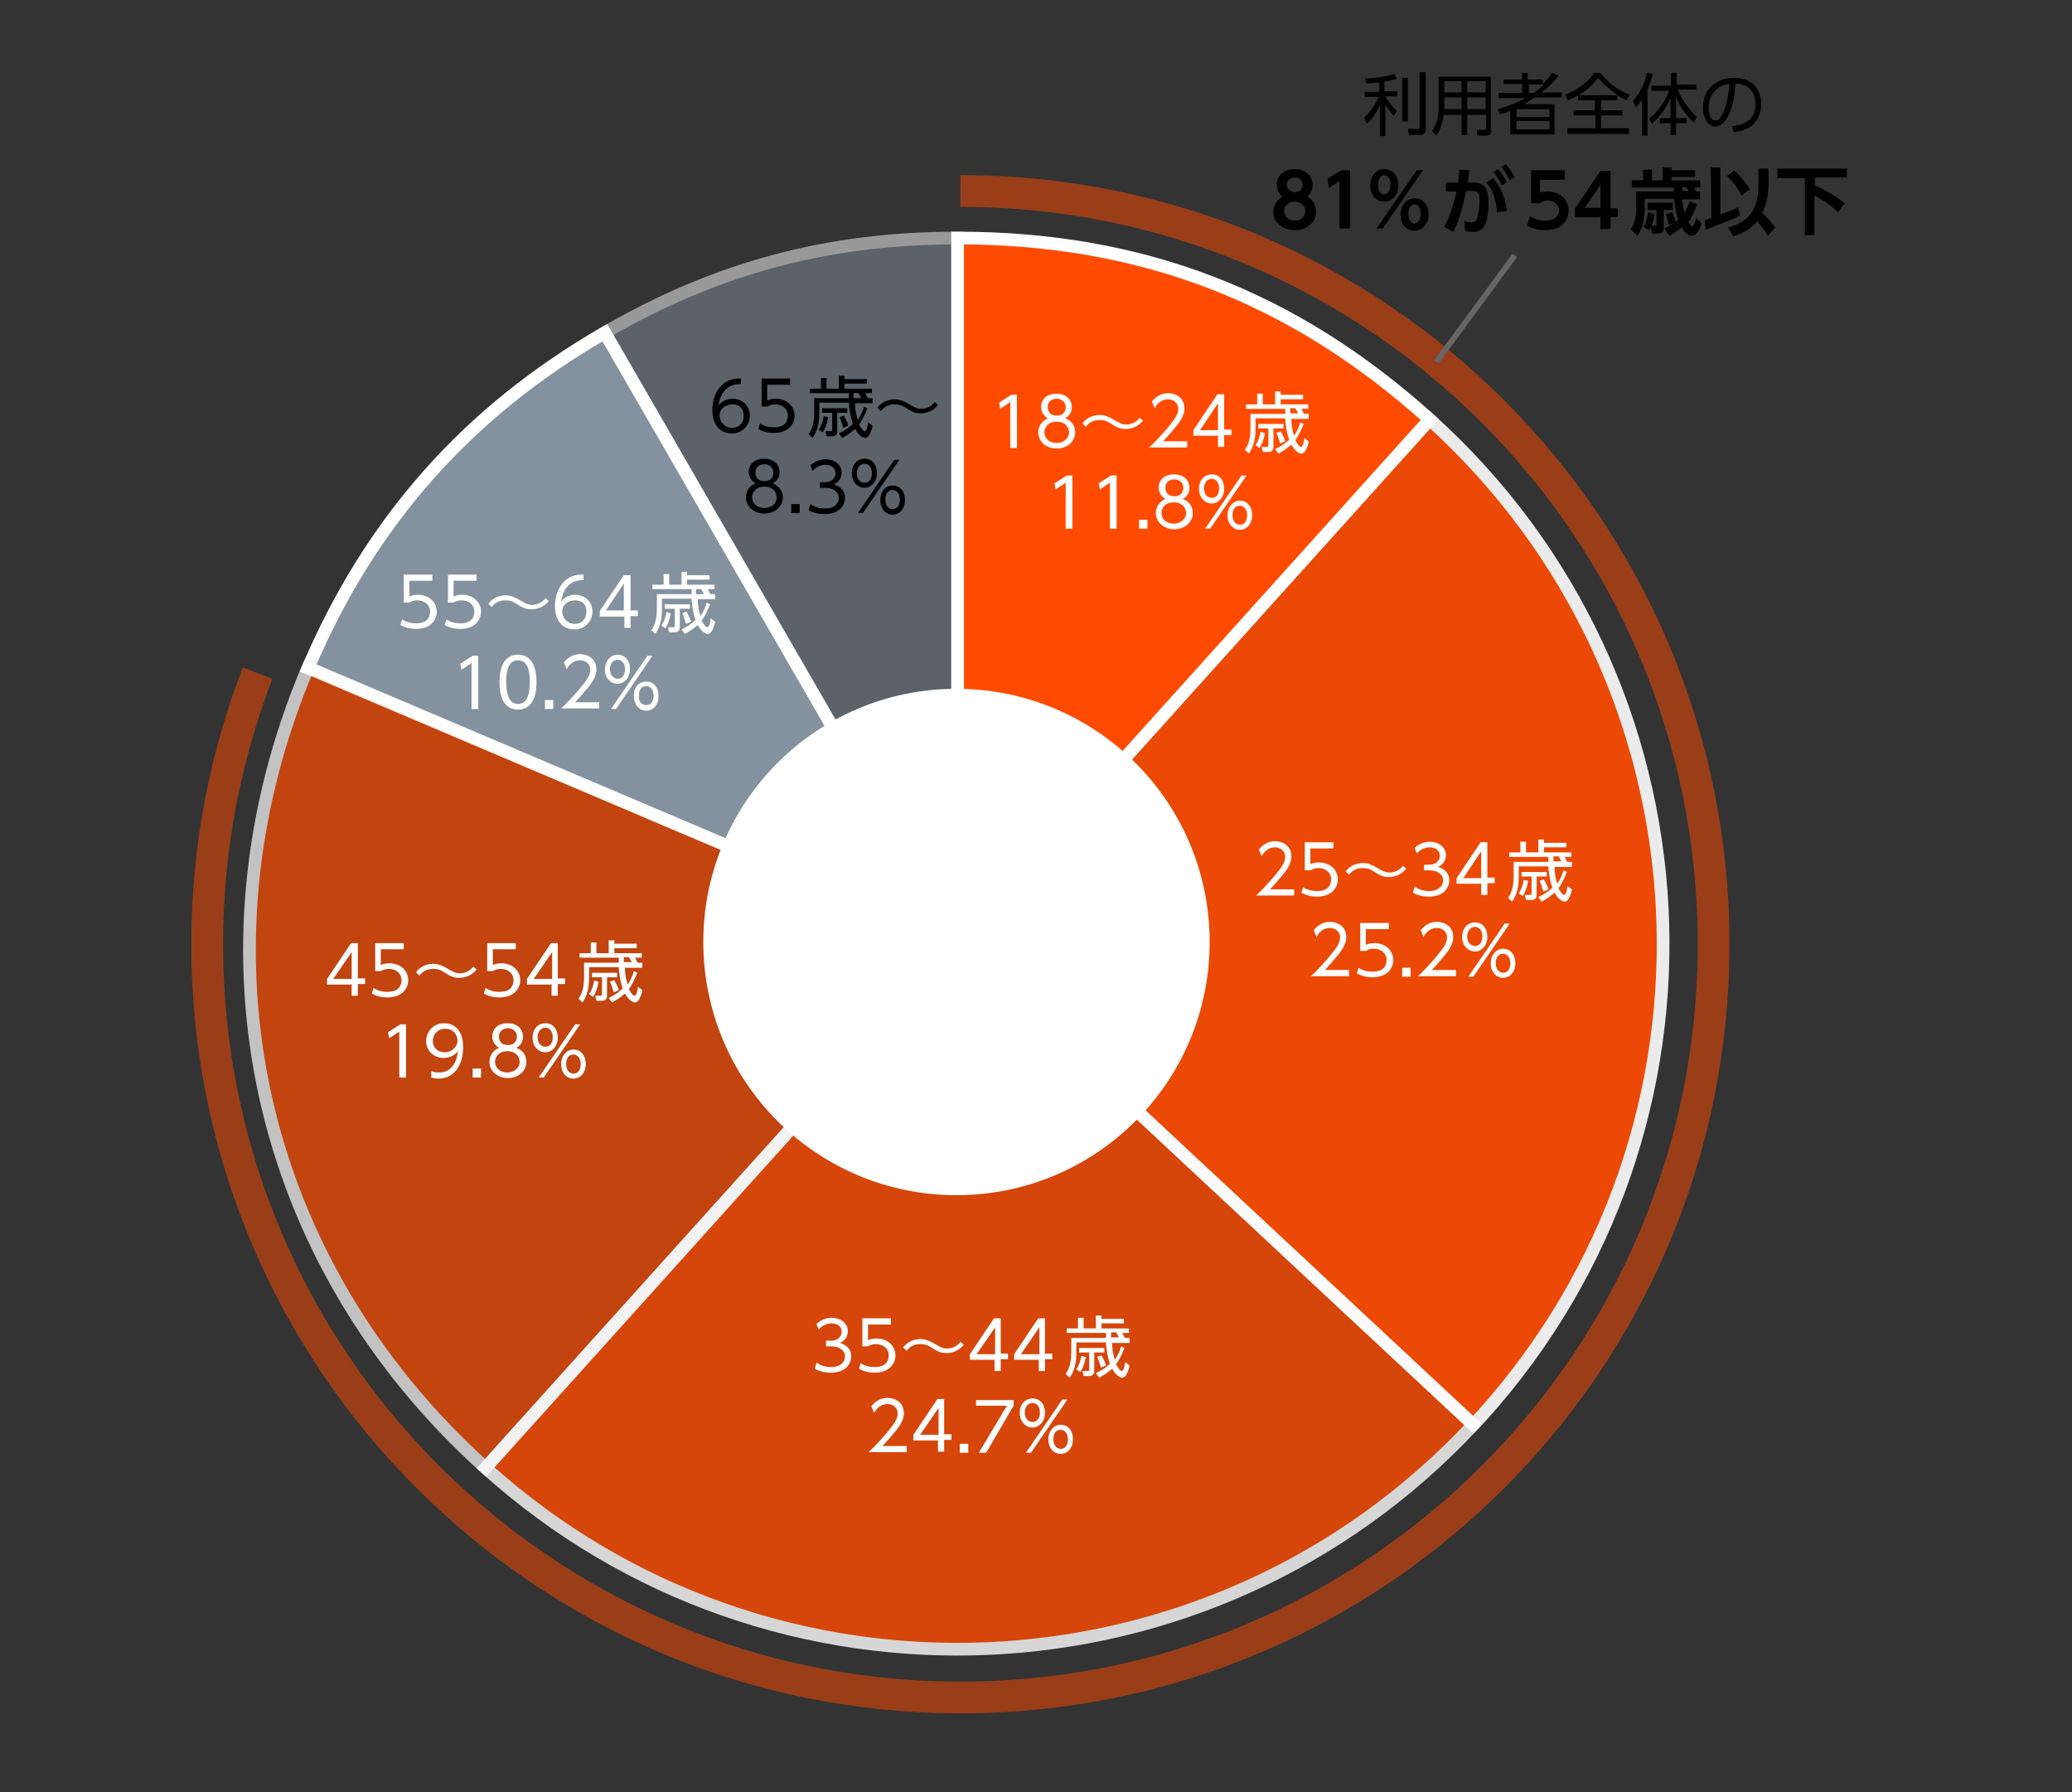 <?xml version="1.0" encoding="utf-8"?>
<!-- Generator: Adobe Illustrator 28.2.0, SVG Export Plug-In . SVG Version: 6.00 Build 0)  -->
<svg version="1.1" id="レイヤー_1" xmlns="http://www.w3.org/2000/svg" xmlns:xlink="http://www.w3.org/1999/xlink" x="0px"
	 y="0px" viewBox="0 0 370 320" style="enable-background:new 0 0 370 320;" xml:space="preserve">
<rect x="0" y="0" width="370" height="320" fill="#333333" stroke="none"/>
<style type="text/css">
	.st0{opacity:0.5;}
	.st1{fill:#84919E;stroke:#FFFFFF;stroke-width:2.268;stroke-miterlimit:10;}
	.st2{opacity:0.7;}
	.st3{fill:#FF4B00;stroke:#FFFFFF;stroke-width:2.268;stroke-miterlimit:10;}
	.st4{opacity:0.8;}
	.st5{opacity:0.9;}
	.st6{fill:#FFFFFF;stroke:#FFFFFF;stroke-width:1.417;stroke-miterlimit:10;}
	.st7{fill:#FFFFFF;}
	.st8{opacity:0.5;fill-rule:evenodd;clip-rule:evenodd;fill:none;stroke:#FF4B00;stroke-width:5.669;stroke-miterlimit:10;}
	.st9{fill-rule:evenodd;clip-rule:evenodd;fill:none;stroke:#666666;stroke-miterlimit:10;}
</style>
<g>
	<g class="st0">
		<g>
			<path class="st1" d="M171,168.5l-63-109.1c20-11.6,39.9-16.9,63-16.9V168.5z"/>
		</g>
	</g>
	<g>
		<g>
			<path class="st1" d="M171,168.5l-116-49.2c11.1-26.1,28.4-45.7,53-59.9L171,168.5z"/>
		</g>
	</g>
	<g class="st2">
		<g>
			<path class="st3" d="M171,168.5l-84.3,93.6c-41-36.9-53.2-92.1-31.7-142.9L171,168.5z"/>
		</g>
	</g>
	<g class="st4">
		<g>
			<path class="st3" d="M171,168.5l92.1,85.9c-46.9,50.3-125.4,53.7-176.4,7.7L171,168.5z"/>
		</g>
	</g>
	<g class="st5">
		<g>
			<path class="st3" d="M171,168.5l84.3-93.6c51.7,46.6,55.9,126.2,9.3,177.9c-0.4,0.4-1.1,1.2-1.5,1.6L171,168.5z"/>
		</g>
	</g>
	<g>
		<g>
			<path class="st3" d="M171,168.5v-126c32.8,0,59.9,10.4,84.3,32.4L171,168.5z"/>
		</g>
	</g>
</g>
<circle class="st6" cx="170.8" cy="168.2" r="44.5"/>
<g>
	<g>
		<g>
			<path class="st7" d="M180.6,70.5h1v9.5h-1.2v-8.2l-1.8,1.2l-0.2-1.1L180.6,70.5z"/>
			<path class="st7" d="M192,77.2c0,1.7-1.5,2.9-3.3,2.9c-1.8,0-3.3-1.2-3.3-2.9c0-1.4,1-2.2,1.7-2.5c-0.7-0.4-1.2-1.2-1.2-2
				c0-1.3,0.9-2.4,2.8-2.4c1.5,0,2.7,0.9,2.7,2.4c0,0.8-0.4,1.6-1.2,2C191.1,75,192,75.8,192,77.2z M190.9,77.2
				c0-0.7-0.5-1.9-2.2-1.9c-1.7,0-2.2,1.2-2.2,1.9c0,1.1,0.9,1.9,2.2,1.9C190,79.1,190.9,78.2,190.9,77.2z M190.3,72.7
				c0-1-0.8-1.5-1.6-1.5c-0.9,0-1.6,0.5-1.6,1.5c0,0.5,0.2,1.5,1.6,1.5C190.1,74.2,190.3,73.2,190.3,72.7z"/>
			<path class="st7" d="M204.1,75.1c-1,1.3-2.4,1.5-3.1,1.5c-1,0-1.6-0.3-2.7-1c-0.9-0.6-1.5-0.6-2-0.6c-0.5,0-1.6,0.1-2.4,1.2
				l-0.6-0.6c0.7-1,1.9-1.5,3.1-1.5c0.8,0,1.6,0.3,2.6,0.9c0.7,0.4,1.3,0.8,2.1,0.8c1.4,0,2.2-0.9,2.4-1.2L204.1,75.1z"/>
			<path class="st7" d="M212,78.9v1h-6.8c0.8-0.7,2-2,3.3-3.5c1.4-1.7,1.9-2.5,1.9-3.4c0-1.1-0.9-1.7-1.8-1.7
				c-1.5,0-2.2,1.2-2.4,1.6l-0.5-1.2c0.7-0.9,1.7-1.5,2.9-1.5c1.2,0,2.9,0.7,2.9,2.7c0,0.9-0.3,1.7-1.2,2.9c-0.5,0.6-1.3,1.6-2.6,3
				H212z"/>
			<path class="st7" d="M217.5,79.9v-2.1h-4.4v-1l4.3-6.4h1.2v6.3h1.3v1h-1.3v2.1H217.5z M214.3,76.8h3.2V72L214.3,76.8z"/>
			<path class="st7" d="M232.8,75.7c-0.6,1.5-1.1,2.4-1.5,2.9c0.2,0.4,0.7,1.2,1,1.2c0.4,0,0.6-1.2,0.6-1.6l0.8,0.6
				c-0.1,0.8-0.5,1.5-0.6,1.7c-0.1,0.2-0.4,0.5-0.7,0.5c-0.3,0-1.1-0.3-1.8-1.6c-0.6,0.5-1.2,1-2.3,1.6l-0.6-0.8
				c1.2-0.6,1.9-1.1,2.5-1.7c-0.5-1.4-0.7-3.2-0.7-3.8h-5.3v2c0,1.5-0.3,3.1-1.2,4.3l-0.7-0.7c0.3-0.4,1-1.4,1-3.8v-2.6h6.2
				c0-0.5,0-0.7,0-0.9h-7v-0.8h2v-1.9h1v1.9h2.2v-2.3h1v0.6h4v0.8h-4v0.9h4.9v0.8h-1.2c0.2,0.3,0.3,0.7,0.5,0.9h0.8v0.9h-3.1
				c0,0.8,0.1,1.9,0.5,3c0.6-0.9,0.9-1.7,1.1-2.4L232.8,75.7z M224.2,79.5c0.5-0.7,0.8-1.7,0.9-2.4l0.8,0.2c-0.3,1.5-0.6,2.1-1,2.7
				L224.2,79.5z M229.2,76.5h-1.8v3.3c0,0.3-0.1,0.9-0.9,0.9h-1l-0.2-0.9h0.9c0.2,0,0.3,0,0.3-0.3v-3h-1.8v-0.8h4.5V76.5z
				 M228.6,79.2c-0.3-1-0.5-1.6-0.7-1.9l0.8-0.3c0.1,0.3,0.6,1,0.8,1.8L228.6,79.2z M230.4,72.9c0,0.1,0,0.3,0,0.9h1.4
				c-0.3-0.6-0.3-0.6-0.5-0.9H230.4z"/>
			<path class="st7" d="M190.5,84.9h1v9.5h-1.2v-8.2l-1.8,1.2l-0.2-1.1L190.5,84.9z"/>
			<path class="st7" d="M198.4,84.9h1v9.5h-1.2v-8.2l-1.8,1.2l-0.2-1.1L198.4,84.9z"/>
			<path class="st7" d="M204.9,92.8v1.6h-1.5v-1.6H204.9z"/>
			<path class="st7" d="M213,91.6c0,1.7-1.5,2.9-3.3,2.9c-1.8,0-3.3-1.2-3.3-2.9c0-1.4,1-2.2,1.7-2.5c-0.7-0.4-1.2-1.2-1.2-2
				c0-1.3,0.9-2.4,2.8-2.4c1.5,0,2.7,0.9,2.7,2.4c0,0.8-0.4,1.6-1.2,2C212.1,89.4,213,90.2,213,91.6z M211.8,91.6
				c0-0.7-0.5-1.9-2.2-1.9c-1.7,0-2.2,1.2-2.2,1.9c0,1.1,0.9,1.9,2.2,1.9C210.9,93.5,211.8,92.6,211.8,91.6z M211.3,87.1
				c0-1-0.8-1.5-1.6-1.5c-0.9,0-1.6,0.5-1.6,1.5c0,0.5,0.2,1.5,1.6,1.5C211.1,88.6,211.3,87.6,211.3,87.1z"/>
			<path class="st7" d="M216.4,84.7c1.2,0,2.2,0.9,2.2,2.6c0,1.6-1.1,2.6-2.2,2.6c-1.2,0-2.3-1-2.3-2.6
				C214.1,85.6,215.2,84.7,216.4,84.7z M216.4,88.9c0.6,0,1.3-0.4,1.3-1.7c0-1.3-0.8-1.7-1.3-1.7c-0.7,0-1.4,0.6-1.4,1.7
				C215,88.5,215.8,88.9,216.4,88.9z M221.7,84.9h0.9l-6.5,9.5h-0.9L221.7,84.9z M221.4,89.4c1.2,0,2.2,0.9,2.2,2.6
				c0,1.6-1,2.6-2.2,2.6c-1.2,0-2.2-1-2.2-2.6C219.2,90.5,220.2,89.4,221.4,89.4z M221.4,93.7c0.6,0,1.3-0.4,1.3-1.7
				c0-1.3-0.8-1.7-1.3-1.7c-0.6,0-1.3,0.4-1.3,1.7C220.1,93.3,220.9,93.7,221.4,93.7z"/>
		</g>
	</g>
</g>
<g>
	<g>
		<g>
			<path class="st7" d="M231.1,158.9v1h-6.8c0.8-0.7,2-2,3.3-3.5c1.4-1.7,1.9-2.5,1.9-3.4c0-1.1-0.9-1.7-1.8-1.7
				c-1.5,0-2.2,1.2-2.4,1.6l-0.5-1.2c0.7-0.9,1.7-1.5,2.9-1.5c1.2,0,2.9,0.7,2.9,2.7c0,0.9-0.3,1.7-1.2,2.9c-0.5,0.6-1.3,1.6-2.6,3
				H231.1z"/>
			<path class="st7" d="M238.1,151.5h-4.1v2.8c0.3-0.1,0.7-0.3,1.5-0.3c2.2,0,3.4,1.5,3.4,3c0,1.5-1.1,3.1-3.7,3.1
				c-1,0-1.9-0.2-2.8-0.7l0.3-1c0.7,0.5,1.6,0.7,2.5,0.7c2.1,0,2.5-1.2,2.5-2.1c0-1.2-1-2-2.3-2c-0.8,0-1.2,0.3-1.4,0.4h-1v-5h5.1
				V151.5z"/>
			<path class="st7" d="M251.1,155.1c-1,1.3-2.4,1.5-3.1,1.5c-1,0-1.6-0.3-2.7-1c-0.9-0.6-1.5-0.6-2-0.6c-0.5,0-1.6,0.1-2.4,1.2
				l-0.6-0.6c0.7-1,1.9-1.5,3.1-1.5c0.8,0,1.6,0.3,2.6,0.9c0.7,0.4,1.3,0.8,2.1,0.8c1.4,0,2.2-0.9,2.4-1.2L251.1,155.1z"/>
			<path class="st7" d="M252.6,158.3c1.1,0.8,2.3,0.8,2.6,0.8c1.9,0,2.5-1.1,2.5-1.9c0-1-0.9-1.8-2.5-1.8h-0.9v-1h0.9
				c1.4,0,1.9-0.9,1.9-1.6c0-0.9-0.7-1.5-1.8-1.5c-0.9,0-1.7,0.4-2.3,1.1l-0.4-1c1.2-1.1,2.5-1.1,2.7-1.1c1.4,0,2.9,0.8,2.9,2.4
				c0,0.4-0.1,1.5-1.4,2.1c1.3,0.4,2,1.2,2,2.4c0,1.2-0.9,2.9-3.6,2.9c-1.1,0-2-0.2-2.9-0.7L252.6,158.3z"/>
			<path class="st7" d="M264.5,159.9v-2.1h-4.4v-1l4.3-6.4h1.2v6.3h1.3v1h-1.3v2.1H264.5z M261.3,156.8h3.2V152L261.3,156.8z"/>
			<path class="st7" d="M279.8,155.7c-0.6,1.5-1.1,2.4-1.5,2.9c0.2,0.4,0.7,1.2,1,1.2c0.4,0,0.6-1.2,0.6-1.6l0.8,0.6
				c-0.1,0.8-0.5,1.5-0.6,1.7c-0.1,0.2-0.4,0.5-0.7,0.5c-0.3,0-1.1-0.3-1.8-1.6c-0.6,0.5-1.2,1-2.3,1.6l-0.6-0.8
				c1.2-0.6,1.9-1.1,2.5-1.7c-0.5-1.4-0.7-3.2-0.7-3.8h-5.3v2c0,1.5-0.3,3.1-1.2,4.3l-0.7-0.7c0.3-0.4,1-1.4,1-3.8v-2.6h6.2
				c0-0.5,0-0.7,0-0.9h-7v-0.8h2v-1.9h1v1.9h2.2v-2.3h1v0.6h4v0.8h-4v0.9h4.9v0.8h-1.2c0.2,0.3,0.3,0.7,0.5,0.9h0.8v0.9h-3.1
				c0,0.8,0.1,1.9,0.5,3c0.6-0.9,0.9-1.7,1.1-2.4L279.8,155.7z M271.2,159.5c0.5-0.7,0.8-1.7,0.9-2.4l0.8,0.2
				c-0.3,1.5-0.6,2.1-1,2.7L271.2,159.5z M276.2,156.5h-1.8v3.3c0,0.3-0.1,0.9-0.9,0.9h-1l-0.2-0.9h0.9c0.2,0,0.3,0,0.3-0.3v-3h-1.8
				v-0.8h4.5V156.5z M275.6,159.2c-0.3-1-0.5-1.6-0.7-1.9l0.8-0.3c0.1,0.3,0.6,1,0.8,1.8L275.6,159.2z M277.4,152.9
				c0,0.1,0,0.3,0,0.9h1.4c-0.3-0.6-0.3-0.6-0.5-0.9H277.4z"/>
			<path class="st7" d="M240.9,173.3v1h-6.8c0.8-0.7,2-2,3.3-3.5c1.4-1.7,1.9-2.5,1.9-3.4c0-1.1-0.9-1.7-1.8-1.7
				c-1.5,0-2.2,1.2-2.4,1.6l-0.5-1.2c0.7-0.9,1.7-1.5,2.9-1.5c1.2,0,2.9,0.7,2.9,2.7c0,0.9-0.3,1.7-1.2,2.9c-0.5,0.6-1.3,1.6-2.6,3
				H240.9z"/>
			<path class="st7" d="M248,165.9h-4.1v2.8c0.3-0.1,0.7-0.3,1.5-0.3c2.2,0,3.4,1.5,3.4,3c0,1.5-1.1,3.1-3.7,3.1
				c-1,0-1.9-0.2-2.8-0.7l0.3-1c0.7,0.5,1.6,0.7,2.5,0.7c2.1,0,2.5-1.2,2.5-2.1c0-1.2-1-2-2.3-2c-0.8,0-1.2,0.3-1.4,0.4h-1v-5h5.1
				V165.9z"/>
			<path class="st7" d="M251.9,172.8v1.6h-1.5v-1.6H251.9z"/>
			<path class="st7" d="M260,173.3v1h-6.8c0.8-0.7,2-2,3.3-3.5c1.4-1.7,1.9-2.5,1.9-3.4c0-1.1-0.9-1.7-1.8-1.7
				c-1.5,0-2.2,1.2-2.4,1.6l-0.5-1.2c0.7-0.9,1.7-1.5,2.9-1.5c1.2,0,2.9,0.7,2.9,2.7c0,0.9-0.3,1.7-1.2,2.9c-0.5,0.6-1.3,1.6-2.6,3
				H260z"/>
			<path class="st7" d="M263.4,164.7c1.2,0,2.2,0.9,2.2,2.6c0,1.6-1.1,2.6-2.2,2.6c-1.2,0-2.3-1-2.3-2.6
				C261.1,165.6,262.2,164.7,263.4,164.7z M263.4,168.9c0.6,0,1.3-0.4,1.3-1.7c0-1.3-0.8-1.7-1.3-1.7c-0.7,0-1.4,0.6-1.4,1.7
				C262,168.5,262.8,168.9,263.4,168.9z M268.7,164.9h0.9l-6.5,9.5h-0.9L268.7,164.9z M268.4,169.4c1.2,0,2.2,0.9,2.2,2.6
				c0,1.6-1,2.6-2.2,2.6c-1.2,0-2.2-1-2.2-2.6C266.2,170.5,267.2,169.4,268.4,169.4z M268.4,173.7c0.6,0,1.3-0.4,1.3-1.7
				c0-1.3-0.8-1.7-1.3-1.7c-0.6,0-1.3,0.4-1.3,1.7C267.1,173.3,267.9,173.7,268.4,173.7z"/>
		</g>
	</g>
</g>
<g>
	<g>
		<g>
			<path class="st7" d="M145.8,243.3c1.1,0.8,2.3,0.8,2.6,0.8c1.9,0,2.5-1.1,2.5-1.9c0-1-0.9-1.8-2.5-1.8h-0.9v-1h0.9
				c1.4,0,1.9-0.9,1.9-1.6c0-0.9-0.7-1.5-1.8-1.5c-0.9,0-1.7,0.4-2.3,1.1l-0.4-1c1.2-1.1,2.5-1.1,2.7-1.1c1.4,0,2.9,0.8,2.9,2.4
				c0,0.4-0.1,1.5-1.4,2.1c1.3,0.4,2,1.2,2,2.4c0,1.2-0.9,2.9-3.6,2.9c-1.1,0-2-0.2-2.9-0.7L145.8,243.3z"/>
			<path class="st7" d="M159.1,236.5h-4.1v2.8c0.3-0.1,0.7-0.3,1.5-0.3c2.2,0,3.4,1.5,3.4,3c0,1.5-1.1,3.1-3.7,3.1
				c-1,0-1.9-0.2-2.8-0.7l0.3-1c0.7,0.5,1.6,0.7,2.5,0.7c2.1,0,2.5-1.2,2.5-2.1c0-1.2-1-2-2.3-2c-0.8,0-1.2,0.3-1.4,0.4h-1v-5h5.1
				V236.5z"/>
			<path class="st7" d="M172.1,240.1c-1,1.3-2.4,1.5-3.1,1.5c-1,0-1.6-0.3-2.7-1c-0.9-0.6-1.5-0.6-2-0.6c-0.5,0-1.6,0.1-2.4,1.2
				l-0.6-0.6c0.7-1,1.9-1.5,3.1-1.5c0.8,0,1.6,0.3,2.6,0.9c0.7,0.4,1.3,0.8,2.1,0.8c1.4,0,2.2-0.9,2.4-1.2L172.1,240.1z"/>
			<path class="st7" d="M177.6,244.9v-2.1h-4.4v-1l4.3-6.4h1.2v6.3h1.3v1h-1.3v2.1H177.6z M174.4,241.8h3.3V237L174.4,241.8z"/>
			<path class="st7" d="M185.5,244.9v-2.1h-4.4v-1l4.3-6.4h1.2v6.3h1.3v1h-1.3v2.1H185.5z M182.3,241.8h3.3V237L182.3,241.8z"/>
			<path class="st7" d="M200.8,240.7c-0.6,1.5-1.1,2.4-1.5,2.9c0.2,0.4,0.7,1.2,1,1.2c0.4,0,0.6-1.2,0.6-1.6l0.8,0.6
				c-0.1,0.8-0.5,1.5-0.6,1.7c-0.1,0.2-0.4,0.5-0.7,0.5c-0.3,0-1.1-0.3-1.8-1.6c-0.6,0.5-1.2,1-2.3,1.6l-0.6-0.8
				c1.2-0.6,1.9-1.1,2.5-1.7c-0.5-1.4-0.7-3.2-0.7-3.8h-5.3v2c0,1.5-0.3,3.1-1.2,4.3l-0.7-0.7c0.3-0.4,1-1.4,1-3.8v-2.6h6.2
				c0-0.5,0-0.7,0-0.9h-7v-0.8h2v-1.9h1v1.9h2.2v-2.3h1v0.6h4v0.8h-4v0.9h4.9v0.8h-1.2c0.2,0.3,0.3,0.7,0.5,0.9h0.8v0.9h-3.1
				c0,0.8,0.1,1.9,0.5,3c0.6-0.9,0.9-1.7,1.1-2.4L200.8,240.7z M192.2,244.5c0.5-0.7,0.8-1.7,0.9-2.4l0.8,0.2
				c-0.3,1.5-0.6,2.1-1,2.7L192.2,244.5z M197.2,241.5h-1.8v3.3c0,0.3-0.1,0.9-0.9,0.9h-1l-0.2-0.9h0.9c0.2,0,0.3,0,0.3-0.3v-3h-1.8
				v-0.8h4.5V241.5z M196.6,244.2c-0.3-1-0.5-1.6-0.7-1.9l0.8-0.3c0.1,0.3,0.6,1,0.8,1.8L196.6,244.2z M198.4,237.9
				c0,0.1,0,0.3,0,0.9h1.4c-0.3-0.6-0.3-0.6-0.5-0.9H198.4z"/>
			<path class="st7" d="M161.9,258.3v1h-6.8c0.8-0.7,2-2,3.3-3.5c1.4-1.7,1.9-2.5,1.9-3.4c0-1.1-0.9-1.7-1.8-1.7
				c-1.5,0-2.2,1.2-2.4,1.6l-0.5-1.2c0.7-0.9,1.7-1.5,2.9-1.5c1.2,0,2.9,0.7,2.9,2.7c0,0.9-0.3,1.7-1.2,2.9c-0.5,0.6-1.3,1.6-2.6,3
				H161.9z"/>
			<path class="st7" d="M167.5,259.3v-2.1h-4.4v-1l4.3-6.4h1.2v6.3h1.3v1h-1.3v2.1H167.5z M164.3,256.2h3.3v-4.8L164.3,256.2z"/>
			<path class="st7" d="M172.9,257.8v1.6h-1.5v-1.6H172.9z"/>
			<path class="st7" d="M181,249.9v1.1l-4.9,8.4h-1.3l5-8.4h-5.5v-1H181z"/>
			<path class="st7" d="M184.4,249.7c1.2,0,2.2,0.9,2.2,2.6c0,1.6-1.1,2.6-2.2,2.6c-1.2,0-2.3-1-2.3-2.6
				C182.1,250.6,183.2,249.7,184.4,249.7z M184.4,253.9c0.6,0,1.3-0.4,1.3-1.7c0-1.3-0.8-1.7-1.3-1.7c-0.7,0-1.4,0.6-1.4,1.7
				C183,253.5,183.8,253.9,184.4,253.9z M189.7,249.9h0.9l-6.5,9.5h-0.9L189.7,249.9z M189.4,254.4c1.2,0,2.2,0.9,2.2,2.6
				c0,1.6-1,2.6-2.2,2.6c-1.2,0-2.2-1-2.2-2.6C187.2,255.5,188.2,254.4,189.4,254.4z M189.4,258.7c0.6,0,1.3-0.4,1.3-1.7
				c0-1.3-0.8-1.7-1.3-1.7c-0.6,0-1.3,0.4-1.3,1.7C188.1,258.3,188.9,258.7,189.4,258.7z"/>
		</g>
	</g>
</g>
<g>
	<g>
		<g>
			<path class="st7" d="M62.8,177.9v-2.1h-4.4v-1l4.3-6.4h1.2v6.3h1.3v1h-1.3v2.1H62.8z M59.5,174.8h3.3V170L59.5,174.8z"/>
			<path class="st7" d="M72.1,169.5h-4.1v2.8c0.3-0.1,0.7-0.3,1.5-0.3c2.2,0,3.4,1.5,3.4,3c0,1.5-1.1,3.1-3.7,3.1
				c-1,0-1.9-0.2-2.8-0.7l0.3-1c0.7,0.5,1.6,0.7,2.5,0.7c2.1,0,2.5-1.2,2.5-2.1c0-1.2-1-2-2.3-2c-0.8,0-1.2,0.3-1.4,0.4h-1v-5h5.1
				V169.5z"/>
			<path class="st7" d="M85.1,173.1c-1,1.3-2.4,1.5-3.1,1.5c-1,0-1.6-0.3-2.7-1c-0.9-0.6-1.5-0.6-2-0.6c-0.5,0-1.6,0.1-2.4,1.2
				l-0.6-0.6c0.7-1,1.9-1.5,3.1-1.5c0.8,0,1.6,0.3,2.6,0.9c0.7,0.4,1.3,0.8,2.1,0.8c1.4,0,2.2-0.9,2.4-1.2L85.1,173.1z"/>
			<path class="st7" d="M92.1,169.5H88v2.8c0.3-0.1,0.7-0.3,1.5-0.3c2.2,0,3.4,1.5,3.4,3c0,1.5-1.1,3.1-3.7,3.1
				c-1,0-1.9-0.2-2.8-0.7l0.3-1c0.7,0.5,1.6,0.7,2.5,0.7c2.1,0,2.5-1.2,2.5-2.1c0-1.2-1-2-2.3-2c-0.8,0-1.2,0.3-1.4,0.4h-1v-5h5.1
				V169.5z"/>
			<path class="st7" d="M98.5,177.9v-2.1h-4.4v-1l4.3-6.4h1.2v6.3h1.3v1h-1.3v2.1H98.5z M95.3,174.8h3.3V170L95.3,174.8z"/>
			<path class="st7" d="M113.8,173.7c-0.6,1.5-1.1,2.4-1.5,2.9c0.2,0.4,0.7,1.2,1,1.2c0.4,0,0.6-1.2,0.6-1.6l0.8,0.6
				c-0.1,0.8-0.5,1.5-0.6,1.7c-0.1,0.2-0.4,0.5-0.7,0.5c-0.3,0-1.1-0.3-1.8-1.6c-0.6,0.5-1.2,1-2.3,1.6l-0.6-0.8
				c1.2-0.6,1.9-1.1,2.5-1.7c-0.5-1.4-0.7-3.2-0.7-3.8h-5.3v2c0,1.5-0.3,3.1-1.2,4.3l-0.7-0.7c0.3-0.4,1-1.4,1-3.8v-2.6h6.2
				c0-0.5,0-0.7,0-0.9h-7v-0.8h2v-1.9h1v1.9h2.2v-2.3h1v0.6h4v0.8h-4v0.9h4.9v0.8h-1.2c0.2,0.3,0.3,0.7,0.5,0.9h0.8v0.9h-3.1
				c0,0.8,0.1,1.9,0.5,3c0.6-0.9,0.9-1.7,1.1-2.4L113.8,173.7z M105.2,177.5c0.5-0.7,0.8-1.7,0.9-2.4l0.8,0.2
				c-0.3,1.5-0.6,2.1-1,2.7L105.2,177.5z M110.2,174.5h-1.8v3.3c0,0.3-0.1,0.9-0.9,0.9h-1l-0.2-0.9h0.9c0.2,0,0.3,0,0.3-0.3v-3h-1.8
				v-0.8h4.5V174.5z M109.6,177.2c-0.3-1-0.5-1.6-0.7-1.9l0.8-0.3c0.1,0.3,0.6,1,0.8,1.8L109.6,177.2z M111.4,170.9
				c0,0.1,0,0.3,0,0.9h1.4c-0.3-0.6-0.3-0.6-0.5-0.9H111.4z"/>
			<path class="st7" d="M71.5,182.9h1v9.5h-1.2v-8.2l-1.8,1.2l-0.2-1.1L71.5,182.9z"/>
			<path class="st7" d="M77.2,191.3c0.1,0.1,0.6,0.2,1.2,0.2c2.2,0,3.1-1.7,3.4-3.8c-0.7,0.8-1.5,1.2-2.6,1.2c-1.7,0-3.1-1.2-3.1-3
				c0-1.8,1.4-3.2,3.2-3.2c1.3,0,3.4,0.7,3.4,4.3c0,3.3-1.7,5.6-4.4,5.6c-0.7,0-1.1-0.2-1.3-0.2V191.3z M77.3,185.9
				c0,1.2,0.9,2,2.1,2c1.2,0,2.3-0.9,2.3-2.1c0-1-0.7-2.1-2.2-2.1C78.1,183.7,77.3,184.7,77.3,185.9z"/>
			<path class="st7" d="M85.9,190.8v1.6h-1.5v-1.6H85.9z"/>
			<path class="st7" d="M94,189.6c0,1.7-1.5,2.9-3.3,2.9c-1.8,0-3.3-1.2-3.3-2.9c0-1.4,1-2.2,1.7-2.5c-0.7-0.4-1.2-1.2-1.2-2
				c0-1.3,0.9-2.4,2.8-2.4c1.5,0,2.7,0.9,2.7,2.4c0,0.8-0.4,1.6-1.2,2C93.1,187.4,94,188.2,94,189.6z M92.8,189.6
				c0-0.7-0.5-1.9-2.2-1.9c-1.7,0-2.2,1.2-2.2,1.9c0,1.1,0.9,1.9,2.2,1.9C91.9,191.5,92.8,190.6,92.8,189.6z M92.3,185.1
				c0-1-0.8-1.5-1.6-1.5s-1.6,0.5-1.6,1.5c0,0.5,0.2,1.5,1.6,1.5C92.1,186.6,92.3,185.6,92.3,185.1z"/>
			<path class="st7" d="M97.4,182.7c1.2,0,2.2,0.9,2.2,2.6c0,1.6-1.1,2.6-2.2,2.6c-1.2,0-2.3-1-2.3-2.6
				C95.1,183.6,96.2,182.7,97.4,182.7z M97.4,186.9c0.6,0,1.3-0.4,1.3-1.7c0-1.3-0.8-1.7-1.3-1.7c-0.7,0-1.4,0.6-1.4,1.7
				C96,186.5,96.8,186.9,97.4,186.9z M102.7,182.9h0.9l-6.5,9.5h-0.9L102.7,182.9z M102.4,187.4c1.2,0,2.2,0.9,2.2,2.6
				c0,1.6-1,2.6-2.2,2.6c-1.2,0-2.2-1-2.2-2.6C100.2,188.5,101.2,187.4,102.4,187.4z M102.4,191.7c0.6,0,1.3-0.4,1.3-1.7
				c0-1.3-0.8-1.7-1.3-1.7c-0.6,0-1.3,0.4-1.3,1.7C101.1,191.3,101.9,191.7,102.4,191.7z"/>
		</g>
	</g>
</g>
<g>
	<g>
		<g>
			<path class="st7" d="M77.2,103.7h-4.1v2.8c0.3-0.1,0.7-0.3,1.5-0.3c2.2,0,3.4,1.5,3.4,3c0,1.5-1.1,3.1-3.7,3.1
				c-1,0-1.9-0.2-2.8-0.7l0.3-1c0.7,0.5,1.6,0.7,2.5,0.7c2.1,0,2.5-1.2,2.5-2.1c0-1.2-1-2-2.3-2c-0.8,0-1.2,0.3-1.4,0.4h-1v-5h5.1
				V103.7z"/>
			<path class="st7" d="M85.1,103.7H81v2.8c0.3-0.1,0.7-0.3,1.5-0.3c2.2,0,3.4,1.5,3.4,3c0,1.5-1.1,3.1-3.7,3.1
				c-1,0-1.9-0.2-2.8-0.7l0.3-1c0.7,0.5,1.6,0.7,2.5,0.7c2.1,0,2.5-1.2,2.5-2.1c0-1.2-1-2-2.3-2c-0.8,0-1.2,0.3-1.4,0.4h-1v-5h5.1
				V103.7z"/>
			<path class="st7" d="M98,107.3c-1,1.3-2.4,1.5-3.1,1.5c-1,0-1.6-0.3-2.7-1c-0.9-0.6-1.5-0.6-2-0.6c-0.5,0-1.6,0.1-2.4,1.2
				l-0.6-0.6c0.7-1,1.9-1.5,3.1-1.5c0.8,0,1.6,0.3,2.6,0.9c0.7,0.4,1.3,0.8,2.1,0.8c1.4,0,2.2-0.9,2.4-1.2L98,107.3z"/>
			<path class="st7" d="M104.3,103.6c-2.9-0.2-3.9,2.2-4.1,3.8c0.6-0.8,1.6-1.2,2.5-1.2c1.7,0,3.1,1.2,3.1,3c0,1.8-1.4,3.2-3.2,3.2
				c-1.4,0-3.5-0.8-3.5-4.2c0-2.5,1.4-5.8,5.1-5.6V103.6z M102.7,107.2c-1,0-2.3,0.6-2.3,2c0,1.1,0.9,2.2,2.2,2.2
				c1.3,0,2.1-0.9,2.1-2.1C104.8,107.3,103.1,107.2,102.7,107.2z"/>
			<path class="st7" d="M111.5,112.2v-2.1h-4.4v-1l4.3-6.4h1.2v6.3h1.3v1h-1.3v2.1H111.5z M108.2,109h3.2v-4.8L108.2,109z"/>
			<path class="st7" d="M126.8,107.9c-0.6,1.5-1.1,2.4-1.5,2.9c0.2,0.4,0.7,1.2,1,1.2c0.4,0,0.6-1.2,0.6-1.6l0.8,0.6
				c-0.1,0.8-0.5,1.5-0.6,1.7c-0.1,0.2-0.4,0.5-0.7,0.5c-0.3,0-1.1-0.3-1.8-1.6c-0.6,0.5-1.2,1-2.3,1.6l-0.6-0.8
				c1.2-0.6,1.9-1.1,2.5-1.7c-0.5-1.4-0.7-3.2-0.7-3.8h-5.3v2c0,1.5-0.3,3.1-1.2,4.3l-0.7-0.7c0.3-0.4,1-1.4,1-3.8v-2.6h6.2
				c0-0.5,0-0.7,0-0.9h-7v-0.8h2v-1.9h1v1.9h2.2v-2.3h1v0.6h4v0.8h-4v0.9h4.9v0.8h-1.2c0.2,0.3,0.3,0.7,0.5,0.9h0.8v0.9h-3.1
				c0,0.8,0.1,1.9,0.5,3c0.6-0.9,0.9-1.7,1.1-2.4L126.8,107.9z M118.1,111.7c0.5-0.7,0.8-1.7,0.9-2.4l0.8,0.2
				c-0.3,1.5-0.6,2.1-1,2.7L118.1,111.7z M123.2,108.7h-1.8v3.3c0,0.3-0.1,0.9-0.9,0.9h-1l-0.2-0.9h0.9c0.2,0,0.3,0,0.3-0.3v-3h-1.8
				v-0.8h4.5V108.7z M122.5,111.4c-0.3-1-0.5-1.6-0.7-1.9l0.8-0.3c0.1,0.3,0.6,1,0.8,1.8L122.5,111.4z M124.3,105.2
				c0,0.1,0,0.3,0,0.9h1.4c-0.3-0.6-0.3-0.6-0.5-0.9H124.3z"/>
			<path class="st7" d="M84.4,117.1h1v9.5h-1.2v-8.2l-1.8,1.2l-0.2-1.1L84.4,117.1z"/>
			<path class="st7" d="M89.2,121.8c0-0.9,0-4.9,3.3-4.9s3.3,4,3.3,4.9c0,0.9,0,4.9-3.3,4.9S89.2,122.8,89.2,121.8z M94.6,121.8
				c0-1.6-0.2-3.9-2.1-3.9c-1.9,0-2.1,2.3-2.1,3.9c0,1.7,0.3,3.9,2.1,3.9C94.3,125.7,94.6,123.5,94.6,121.8z"/>
			<path class="st7" d="M98.8,125v1.6h-1.5V125H98.8z"/>
			<path class="st7" d="M107,125.5v1h-6.8c0.8-0.7,2-2,3.3-3.5c1.4-1.7,1.9-2.5,1.9-3.4c0-1.1-0.9-1.7-1.8-1.7
				c-1.5,0-2.2,1.2-2.4,1.6l-0.5-1.2c0.7-0.9,1.7-1.5,2.9-1.5c1.2,0,2.9,0.7,2.9,2.7c0,0.9-0.3,1.7-1.2,2.9c-0.5,0.6-1.3,1.6-2.6,3
				H107z"/>
			<path class="st7" d="M110.3,116.9c1.2,0,2.2,0.9,2.2,2.6c0,1.6-1.1,2.6-2.2,2.6c-1.2,0-2.3-1-2.3-2.6
				C108.1,117.9,109.1,116.9,110.3,116.9z M110.3,121.2c0.6,0,1.3-0.4,1.3-1.7c0-1.3-0.8-1.7-1.3-1.7c-0.7,0-1.4,0.6-1.4,1.7
				C109,120.8,109.8,121.2,110.3,121.2z M115.6,117.1h0.9l-6.5,9.5h-0.9L115.6,117.1z M115.4,121.7c1.2,0,2.2,0.9,2.2,2.6
				c0,1.6-1,2.6-2.2,2.6s-2.2-1-2.2-2.6C113.1,122.7,114.1,121.7,115.4,121.7z M115.4,125.9c0.6,0,1.3-0.4,1.3-1.7
				c0-1.3-0.8-1.7-1.3-1.7c-0.6,0-1.3,0.4-1.3,1.7C114,125.5,114.8,125.9,115.4,125.9z"/>
		</g>
	</g>
</g>
<g>
	<g>
		<g>
			<path d="M132.4,68.6c-2.9-0.2-3.9,2.2-4.1,3.8c0.6-0.8,1.6-1.2,2.5-1.2c1.7,0,3.1,1.2,3.1,3c0,1.8-1.4,3.2-3.2,3.2
				c-1.4,0-3.5-0.8-3.5-4.2c0-2.5,1.4-5.8,5.1-5.6V68.6z M130.8,72.2c-1,0-2.3,0.6-2.3,2c0,1.1,0.9,2.2,2.2,2.2
				c1.3,0,2.1-0.9,2.1-2.1C132.8,72.3,131.2,72.2,130.8,72.2z"/>
			<path d="M141,68.7H137v2.8c0.3-0.1,0.7-0.3,1.5-0.3c2.2,0,3.4,1.5,3.4,3c0,1.5-1.1,3.1-3.7,3.1c-1,0-1.9-0.2-2.8-0.7l0.3-1
				c0.7,0.5,1.6,0.7,2.5,0.7c2.1,0,2.5-1.2,2.5-2.1c0-1.2-1-2-2.3-2c-0.8,0-1.2,0.3-1.4,0.4h-1v-5h5.1V68.7z"/>
			<path d="M154.9,72.9c-0.6,1.5-1.1,2.4-1.5,2.9c0.2,0.4,0.7,1.2,1,1.2c0.4,0,0.6-1.2,0.6-1.6l0.8,0.6c-0.1,0.8-0.5,1.5-0.6,1.7
				c-0.1,0.2-0.4,0.5-0.7,0.5c-0.3,0-1.1-0.3-1.8-1.6c-0.6,0.5-1.2,1-2.3,1.6l-0.6-0.8c1.2-0.6,1.9-1.1,2.5-1.7
				c-0.5-1.4-0.7-3.2-0.7-3.8h-5.3v2c0,1.5-0.3,3.1-1.2,4.3l-0.7-0.7c0.3-0.4,1-1.4,1-3.8v-2.6h6.2c0-0.5,0-0.7,0-0.9h-7v-0.8h2
				v-1.9h1v1.9h2.2v-2.3h1v0.6h4v0.8h-4v0.9h4.9v0.8h-1.2c0.2,0.3,0.3,0.7,0.5,0.9h0.8V72h-3.1c0,0.8,0.1,1.9,0.5,3
				c0.6-0.9,0.9-1.7,1.1-2.4L154.9,72.9z M146.2,76.7c0.5-0.7,0.8-1.7,0.9-2.4l0.8,0.2c-0.3,1.5-0.6,2.1-1,2.7L146.2,76.7z
				 M151.3,73.7h-1.8V77c0,0.3-0.1,0.9-0.9,0.9h-1l-0.2-0.9h0.9c0.2,0,0.3,0,0.3-0.3v-3h-1.8v-0.8h4.5V73.7z M150.6,76.4
				c-0.3-1-0.5-1.6-0.7-1.9l0.8-0.3c0.1,0.3,0.6,1,0.8,1.8L150.6,76.4z M152.4,70.2c0,0.1,0,0.3,0,0.9h1.4c-0.3-0.6-0.3-0.6-0.5-0.9
				H152.4z"/>
			<path d="M167.5,72.3c-1,1.3-2.4,1.5-3.1,1.5c-1,0-1.6-0.3-2.7-1c-0.9-0.6-1.5-0.6-2-0.6c-0.5,0-1.6,0.1-2.4,1.2l-0.6-0.6
				c0.7-1,1.9-1.5,3.1-1.5c0.8,0,1.6,0.3,2.6,0.9c0.7,0.4,1.3,0.8,2.1,0.8c1.4,0,2.2-0.9,2.4-1.2L167.5,72.3z"/>
			<path d="M139.8,88.8c0,1.7-1.5,2.9-3.3,2.9s-3.3-1.2-3.3-2.9c0-1.4,1-2.2,1.7-2.5c-0.7-0.4-1.2-1.2-1.2-2c0-1.3,0.9-2.4,2.8-2.4
				c1.5,0,2.7,0.9,2.7,2.4c0,0.8-0.4,1.6-1.2,2C138.9,86.7,139.8,87.5,139.8,88.8z M138.7,88.8c0-0.7-0.5-1.9-2.2-1.9
				c-1.7,0-2.2,1.2-2.2,1.9c0,1.1,0.9,1.9,2.2,1.9S138.7,89.9,138.7,88.8z M138.1,84.4c0-1-0.8-1.5-1.6-1.5c-0.9,0-1.6,0.5-1.6,1.5
				c0,0.5,0.2,1.5,1.6,1.5S138.1,84.9,138.1,84.4z"/>
			<path d="M142.8,90v1.6h-1.5V90H142.8z"/>
			<path d="M144.7,90c1.1,0.8,2.3,0.8,2.6,0.8c1.9,0,2.5-1.1,2.5-1.9c0-1-0.9-1.8-2.5-1.8h-0.9v-1h0.9c1.4,0,1.9-0.9,1.9-1.6
				c0-0.9-0.7-1.5-1.8-1.5c-0.9,0-1.7,0.4-2.3,1.1l-0.4-1c1.2-1.1,2.5-1.1,2.7-1.1c1.4,0,2.9,0.8,2.9,2.4c0,0.4-0.1,1.5-1.4,2.1
				c1.3,0.4,2,1.2,2,2.4c0,1.2-0.9,2.9-3.6,2.9c-1.1,0-2-0.2-2.9-0.7L144.7,90z"/>
			<path d="M154.4,81.9c1.2,0,2.2,0.9,2.2,2.6c0,1.6-1.1,2.6-2.2,2.6c-1.2,0-2.3-1-2.3-2.6C152.1,82.9,153.2,81.9,154.4,81.9z
				 M154.4,86.2c0.6,0,1.3-0.4,1.3-1.7c0-1.3-0.8-1.7-1.3-1.7c-0.7,0-1.4,0.6-1.4,1.7C153,85.8,153.8,86.2,154.4,86.2z M159.7,82.1
				h0.9l-6.5,9.5h-0.9L159.7,82.1z M159.4,86.7c1.2,0,2.2,0.9,2.2,2.6c0,1.6-1,2.6-2.2,2.6s-2.2-1-2.2-2.6
				C157.2,87.7,158.1,86.7,159.4,86.7z M159.4,90.9c0.6,0,1.3-0.4,1.3-1.7c0-1.3-0.8-1.7-1.3-1.7c-0.6,0-1.3,0.4-1.3,1.7
				C158.1,90.5,158.8,90.9,159.4,90.9z"/>
		</g>
	</g>
</g>
<path class="st8" d="M171.5,34.1c74.3,0,134.5,60.2,134.5,134.5s-60.2,134.5-134.5,134.5S37,242.9,37,168.6c0-17,3.2-33.4,9-48.4"/>
<g>
	<g>
		<g>
			<path d="M247.4,16.3h2.1v0.9h-2.1c0.6,1,1.2,1.8,2,2.6l-0.5,0.9c-0.8-0.9-1.1-1.3-1.5-2.1v5.7h-1v-5.5c-0.6,1.3-1.2,2.3-2.3,3.3
				l-0.5-1.1c1.6-1.5,2.4-3.2,2.6-3.7h-2.5v-0.9h2.6v-1.7c-0.8,0.1-1.6,0.2-2.3,0.2l-0.2-0.9c0.5,0,3.2-0.1,5.2-0.8l0.4,0.9
				c-0.4,0.1-1,0.3-2.2,0.5V16.3z M251.4,21.7h-1v-7.8h1V21.7z M254.6,23.1c0,0.9-0.7,1-1.1,1h-1.9l-0.2-1.1l1.7,0
				c0.4,0,0.4,0,0.4-0.4v-9.7h1.1V23.1z"/>
			<path d="M266.3,23.2c0,0.9-0.5,1-0.9,1h-1.6l-0.1-1l1.4,0c0.2,0,0.3-0.1,0.3-0.3v-2.4H262v3.6h-1v-3.6h-3.2
				c-0.2,1.4-0.5,2.5-1.3,3.7l-0.8-0.8c0.3-0.5,1.2-1.6,1.2-4.2v-5.5h9.3V23.2z M261,17.4h-3.1v1.5c0,0.1,0,0.2,0,0.6h3.1V17.4z
				 M261,14.5h-3.1v2h3.1V14.5z M265.2,14.5H262v2h3.3V14.5z M265.2,17.4H262v2.1h3.3V17.4z"/>
			<path d="M278.3,13.5c-0.9,1.2-1.8,2.1-3,3h3.6v0.9h-4.8c-0.8,0.5-1.3,0.8-1.9,1.2h5.4V24h-7.9v-4.2c-0.8,0.3-1.2,0.4-1.8,0.6
				l-0.5-0.9c2.6-0.7,3.9-1.4,5-2h-4.8v-0.9h4.2V15h-3.3v-0.8h3.3V13h1v1.2h2.7V15c0.5-0.5,0.9-0.9,1.7-2L278.3,13.5z M276.7,19.5
				h-5.9v1.4h5.9V19.5z M276.7,21.6h-5.9v1.5h5.9V21.6z M273.9,16.6c0.6-0.4,1-0.8,1.8-1.5H273v1.5H273.9z"/>
			<path d="M288.9,17.9h-3v1.8h3.8v0.9h-3.8v2.3h5v1h-11v-1h5v-2.3H281v-0.9h3.8v-1.8h-3V17c-0.8,0.5-1.3,0.7-1.8,0.9l-0.5-1
				c1.9-0.7,3.9-2,5.2-3.9h1.1c1.2,1.6,3,3.1,5.2,3.9l-0.5,1c-0.4-0.2-1-0.4-1.7-0.9V17.9z M288.9,17c-0.7-0.5-2.2-1.5-3.5-3.1
				c-1,1.2-2.1,2.3-3.5,3.1H288.9z"/>
			<path d="M294.2,24.2h-1v-6.4c-0.5,0.7-0.8,1.1-1.1,1.3l-0.5-1.1c1.4-1.5,2.2-3.5,2.5-5l1,0.2c-0.1,0.5-0.3,1.4-0.9,2.8V24.2z
				 M294.5,21.2c1.6-1.3,2.8-3.1,3.6-5h-3.2v-0.9h3.5V13h1v2.1h3.5v0.9h-3.3c0.8,1.9,2.1,3.8,3.4,4.8l-0.5,1.1
				c-1.3-1.2-2.4-2.6-3.2-4.6v3.8h1.9v0.9h-1.9v2.1h-1v-2.1h-1.9v-0.9h1.9v-3.7c-0.8,2-1.8,3.3-3.3,4.7L294.5,21.2z"/>
			<path d="M309.3,22.5c1.2-0.1,4.2-0.5,4.2-3.9c0-0.9-0.3-3.6-3.6-3.7c-0.1,1.4-0.3,4.3-1.6,6.3c-0.7,1.1-1.5,1.4-2,1.4
				c-1.2,0-2.2-1.4-2.2-3.4c0-3.3,2.4-5.3,5.5-5.3c3.9,0,4.9,2.7,4.9,4.7c0,1.4-0.5,2.8-1.6,3.8c-0.8,0.6-2,1.1-3.3,1.2L309.3,22.5z
				 M306.8,15.7c-1.1,0.8-1.7,2.2-1.7,3.6c0,0.8,0.3,2.2,1.2,2.2c0.5,0,0.9-0.4,1.2-1c1-1.7,1.2-4.2,1.3-5.5
				C308.1,15.1,307.4,15.3,306.8,15.7z"/>
		</g>
	</g>
</g>
<g>
	<g>
		<path d="M235,37.8c0,2-1.7,3.3-3.8,3.3c-2.1,0-3.8-1.3-3.8-3.3c0-1.4,0.9-2.3,1.6-2.7c-0.8-0.6-1-1.5-1-2.1c0-1.6,1.2-2.8,3.2-2.8
			c1.9,0,3.2,1.2,3.2,2.8c0,0.6-0.2,1.5-1,2.1C234.1,35.4,235,36.3,235,37.8z M233.1,37.7c0-0.7-0.6-1.7-1.9-1.7
			c-1.3,0-1.9,0.9-1.9,1.7c0,0.9,0.8,1.7,1.9,1.7C232.3,39.4,233.1,38.7,233.1,37.7z M232.6,33c0-0.9-0.7-1.3-1.4-1.3
			c-0.8,0-1.4,0.4-1.4,1.3c0,0.6,0.4,1.3,1.4,1.3C232.2,34.3,232.6,33.7,232.6,33z"/>
		<path d="M239.5,30.4h1.6v10.4h-1.9v-8.5l-1.9,1.3l-0.2-1.7L239.5,30.4z"/>
		<path d="M247.2,30.2c1.4,0,2.5,1.1,2.5,2.9c0,1.7-1.1,2.9-2.5,2.9c-1.4,0-2.5-1.1-2.5-2.9C244.7,31.3,245.8,30.2,247.2,30.2z
			 M253,30.4h1.1l-7.2,10.4h-1.1L253,30.4z M247.2,34.7c0.5,0,1.1-0.5,1.1-1.7c0-1.2-0.6-1.7-1.1-1.7c-0.6,0-1.1,0.5-1.1,1.7
			C246.1,34.2,246.6,34.7,247.2,34.7z M252.6,35.4c1.4,0,2.5,1.1,2.5,2.9s-1.2,2.9-2.5,2.9c-1.4,0-2.5-1.1-2.5-2.9
			S251.3,35.4,252.6,35.4z M252.6,39.9c0.5,0,1.1-0.5,1.1-1.7s-0.6-1.7-1.1-1.7c-0.6,0-1.1,0.6-1.1,1.7
			C251.5,39.4,252.1,39.9,252.6,39.9z"/>
		<path d="M257.9,40.5c1.3-2.3,1.8-4.8,2.2-6.3l-1.9,0v-1.6h2.2c0.1-0.7,0.1-1.1,0.2-2.3l1.8,0.1c-0.1,0.6-0.2,1.4-0.3,2.2h1
			c1.9,0,2.7,0.9,2.7,3.6c0,4.8-1.5,5.2-2.8,5.2c-0.7,0-1.1-0.1-1.4-0.2l-0.1-1.7c0.4,0.1,0.8,0.2,1.2,0.2c0.7,0,1-0.3,1.2-1.1
			c0.2-0.9,0.3-2,0.3-2.8c0-0.9,0-1.7-1.2-1.7l-1.2,0c-0.5,2.4-1.1,5-2.3,7.3L257.9,40.5z M267.3,37.9c-0.2-3.4-1.4-4.8-1.9-5.3
			l1.2-0.8c1.6,1.8,2.2,3.8,2.5,5.9L267.3,37.9z M267.5,30.2c0.7,0.8,1.1,1.5,1.6,2.3l-0.9,0.6c-0.5-1-0.8-1.6-1.5-2.4L267.5,30.2z
			 M268.9,29.3c0.6,0.7,1,1.3,1.6,2.3l-0.9,0.6c-0.5-1-0.8-1.5-1.5-2.4L268.9,29.3z"/>
		<path d="M279.3,32.1H275v2.3c0.3-0.1,0.7-0.2,1.4-0.2c2.1,0,3.7,1.4,3.7,3.4c0,1.7-1.1,3.5-4.2,3.5c-1.7,0-2.9-0.6-3.2-0.8
			l0.5-1.7c1.2,0.8,2.4,0.8,2.8,0.8c2.1,0,2.4-1.3,2.4-1.8c0-1.1-0.9-1.8-2-1.8c-0.5,0-1,0.1-1.4,0.5h-1.6v-5.9h6V32.1z"/>
		<path d="M285.8,40.9v-2.1h-4.6v-1.5l4.6-6.8h1.8v6.7h1.3v1.6h-1.3v2.1H285.8z M283,37.1h2.8V33L283,37.1z"/>
		<path d="M303.8,39.9c-0.1,0.4-0.5,2.2-1.7,2.2c-0.8,0-1.5-0.9-1.8-1.5c-0.7,0.6-1.3,1-2.2,1.5l-0.9-1.3c0.4-0.2,1-0.5,1.8-1
			l-1,0.3c-0.1-0.5-0.3-1.2-0.5-1.9l1.1-0.3c0.3,0.6,0.6,1.6,0.6,1.7c0.1-0.1,0.3-0.2,0.5-0.4c-0.5-1.5-0.6-2.5-0.8-3.7h-5.2v1.7
			c0,1.2-0.2,3.4-1.3,4.9l-1.2-1.2c0.3-0.4,1-1.4,1-3.9v-2.8h6.7c0-0.1,0-0.6,0-0.7h-7.5v-1.3h2v-1.9h1.6v1.9h1.9v-2.3h1.6v0.5h4.2
			v1.2h-4.2v0.6h5.1v1.3h-1c0.1,0.3,0.2,0.6,0.3,0.7h0.7v1.4h-3.2c0.1,1.2,0.3,2,0.4,2.4c0.4-0.6,0.6-1.1,1-2.1l1.2,0.6
			c-0.3,0.9-0.7,2-1.5,3.1c0.1,0.2,0.4,0.8,0.7,0.8c0.3,0,0.6-1,0.7-1.5L303.8,39.9z M295.4,38.2c0,0.4-0.1,1.1-0.5,2.1h0.6
			c0.2,0,0.3,0,0.3-0.3v-2.5h-1.6v-1.3h4.5v1.3h-1.6v3.2c0,0.4,0,1-1,1H295l-0.2-1.1c-0.1,0.2-0.2,0.3-0.3,0.5l-1-0.6
			c0.5-0.8,0.7-1.8,0.8-2.6L295.4,38.2z M300.4,33.4c0,0.1,0,0.6,0,0.7h1.1c-0.1-0.3-0.3-0.6-0.3-0.7H300.4z"/>
		<path d="M304.4,39.3c0.3-0.1,0.5-0.1,1.2-0.4l-0.1-9l1.7,0l0,8.4c2.2-0.8,2.5-0.9,3.2-1.3l0.3,1.5c-1.3,0.7-4.8,2-6.1,2.5
			L304.4,39.3z M309.7,30.4c0.9,0.8,1.9,2,2.8,3.4l-1.5,1.1c-0.4-0.8-1.1-1.9-2.6-3.5L309.7,30.4z M315.8,32.9c0,1-0.1,3.1-1.1,5.1
			c1.5,1.5,1.9,2.1,2.3,2.6l-1.3,1.5c-0.2-0.4-0.6-1-1.9-2.6c-1.6,1.9-3.5,2.4-4.3,2.7l-0.9-1.6c5.3-1.3,5.4-5.5,5.4-7.8l0-2.7
			l1.8,0L315.8,32.9z"/>
		<path d="M317.5,30.1h12.3v1.6h-5.7v1.4c0.6,0.3,3.3,1.5,5.3,3.2l-1.2,1.6c-1.1-1.1-2.2-1.9-4.2-3v7.1h-1.7V31.8h-4.9V30.1z"/>
	</g>
</g>
<line class="st9" x1="256.5" y1="64.6" x2="270.5" y2="45.6"/>
</svg>
